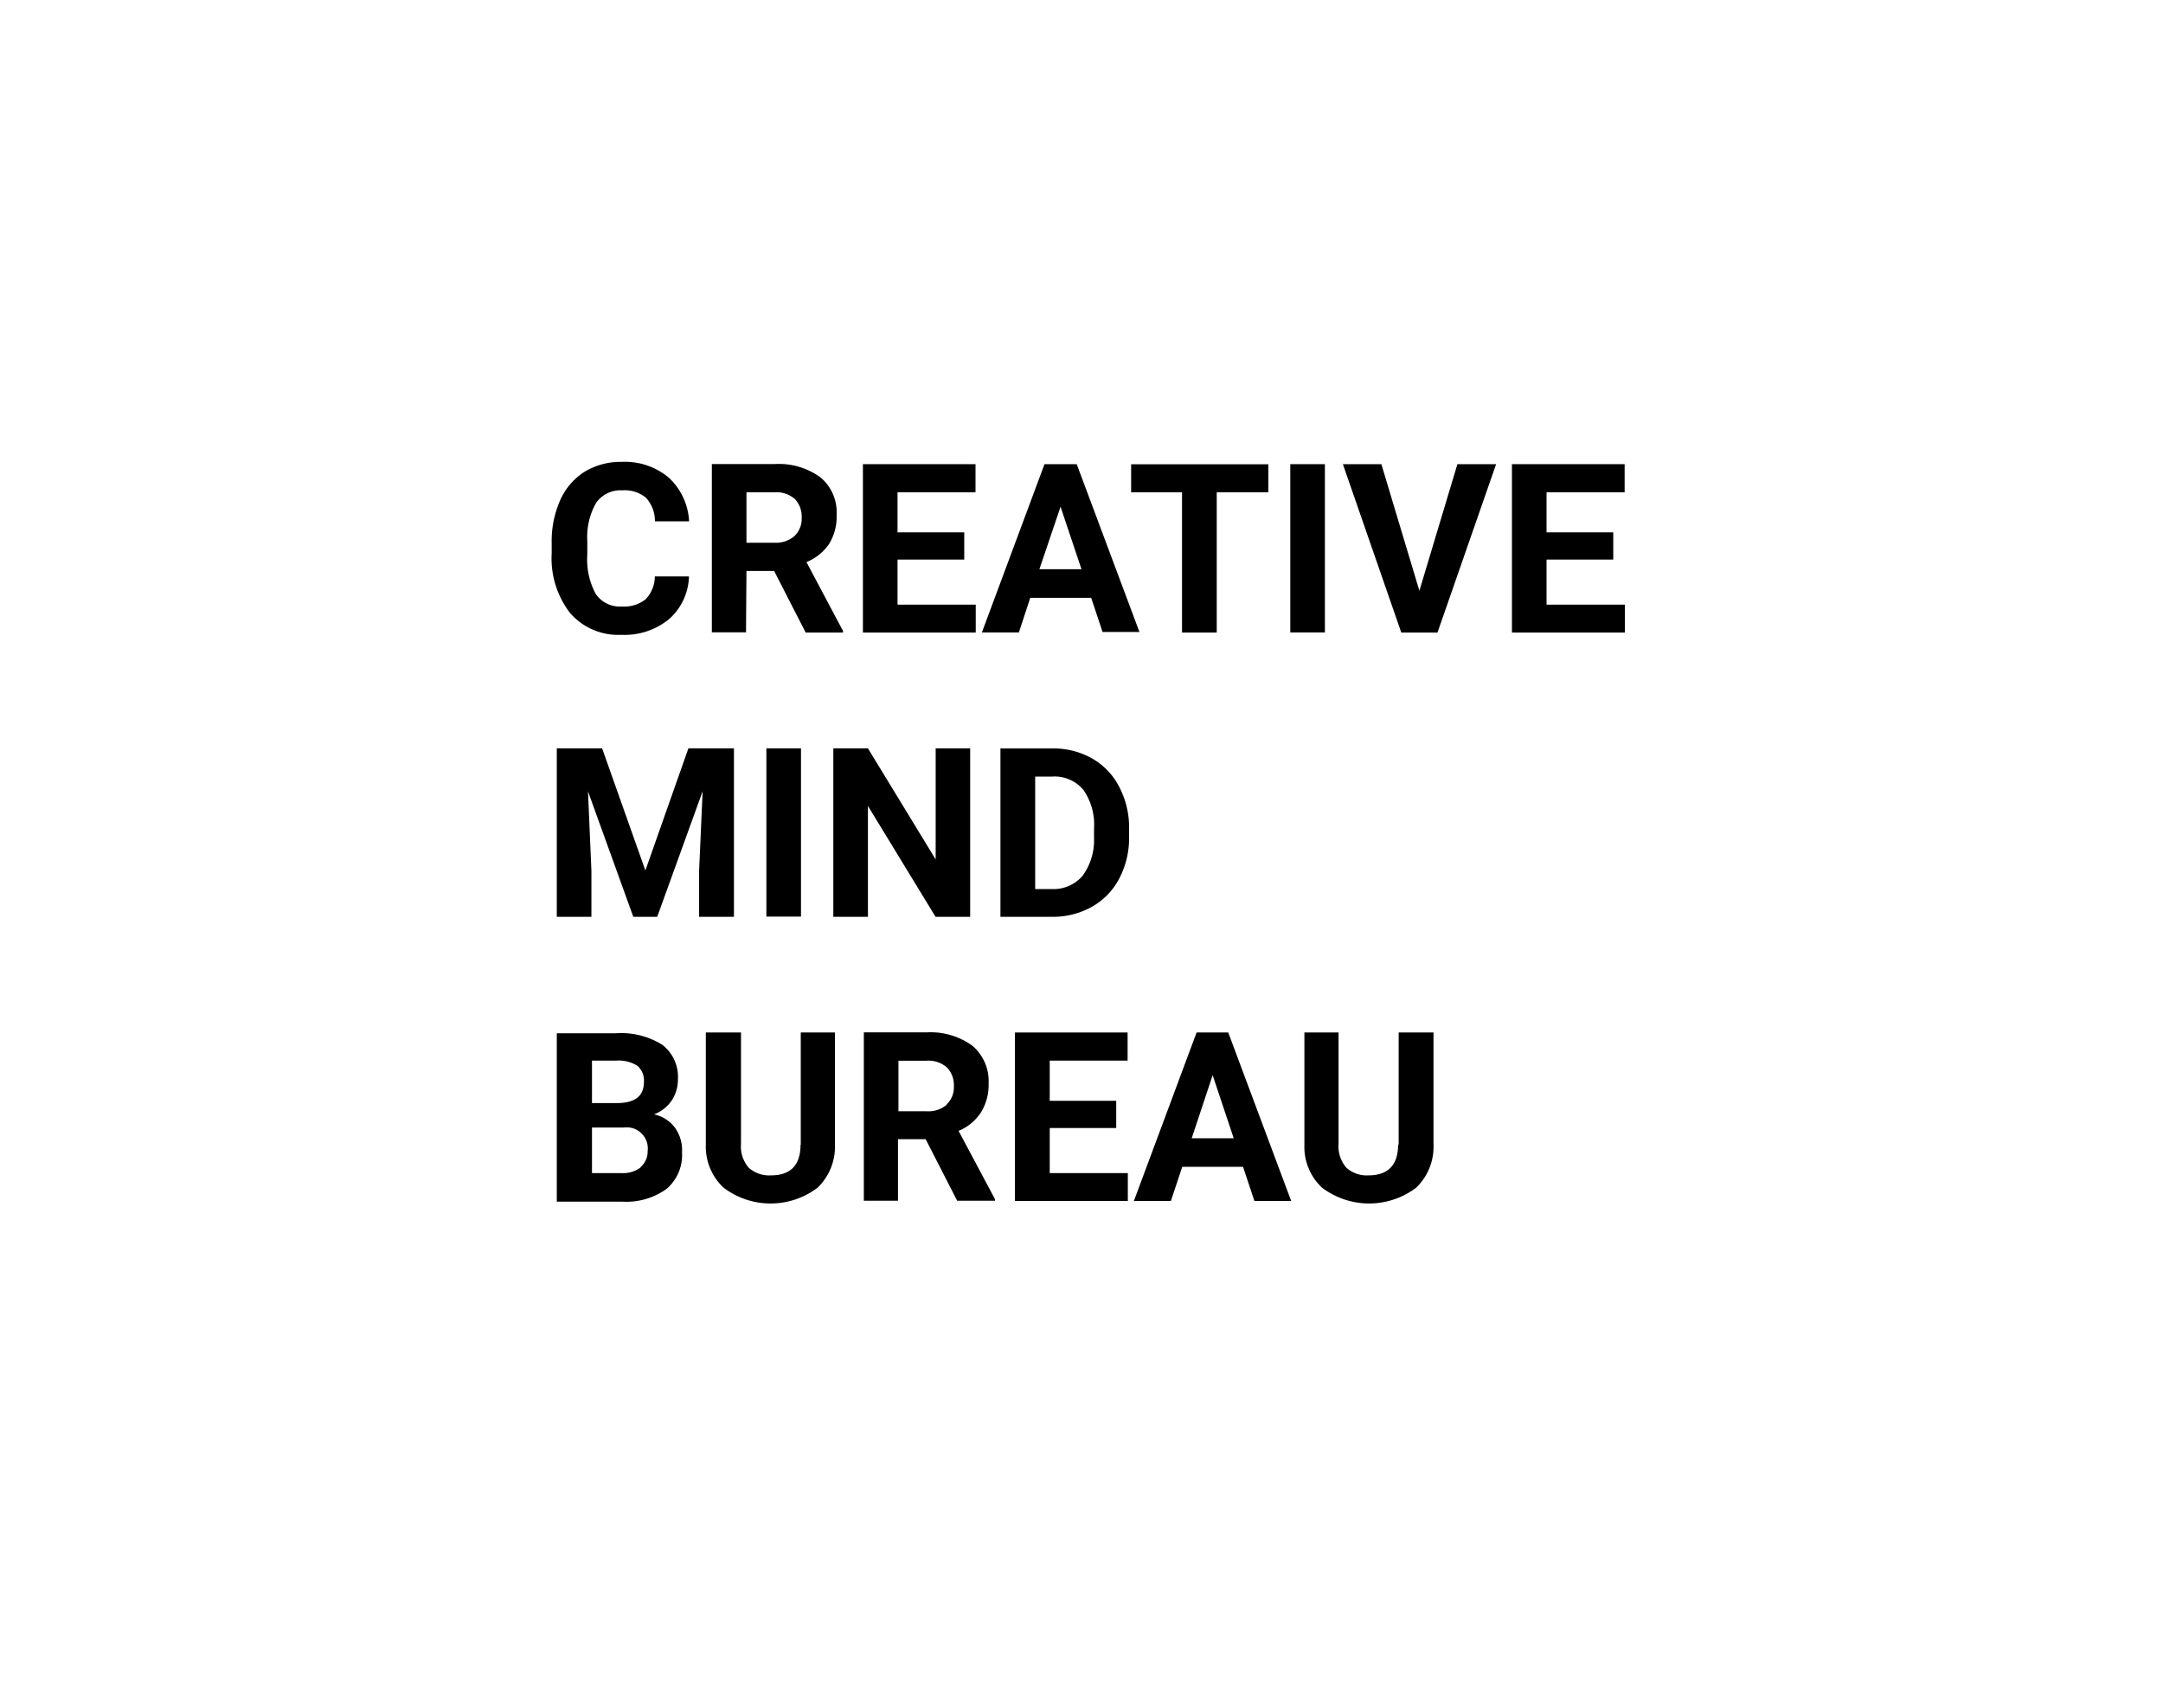 <?xml version="1.0" encoding="UTF-8"?> <svg xmlns="http://www.w3.org/2000/svg" id="Layer_1" data-name="Layer 1" viewBox="0 0 190 150"> <title>Klelia_logo_cait</title> <path d="M54.57,55.76a6.17,6.17,0,0,0,4.19-1.37,5.19,5.19,0,0,0,1.76-3.76h-3a2.91,2.91,0,0,1-.8,2,3,3,0,0,1-2.1.64,2.55,2.55,0,0,1-2.29-1.1,6.4,6.4,0,0,1-.74-3.5V47.55a6.06,6.06,0,0,1,.78-3.39,2.6,2.6,0,0,1,2.28-1.09,2.93,2.93,0,0,1,2.08.64,3,3,0,0,1,.8,2.08h3a5.6,5.6,0,0,0-1.8-3.85,6,6,0,0,0-4.12-1.37,6.11,6.11,0,0,0-3.25.86,5.69,5.69,0,0,0-2.15,2.5,8.89,8.89,0,0,0-.75,3.76v.91a7.85,7.85,0,0,0,1.63,5.26A5.59,5.59,0,0,0,54.57,55.76Z"></path> <path d="M65.57,50.15H68l2.77,5.41h3.28v-.14l-3.21-6.05a4.38,4.38,0,0,0,2-1.61,4.59,4.59,0,0,0,.65-2.53,4,4,0,0,0-1.42-3.3,6.21,6.21,0,0,0-4-1.17H62.53V55.54h3Zm0-6.91H68a2.49,2.49,0,0,1,1.82.59,2.22,2.22,0,0,1,.6,1.64,2.09,2.09,0,0,1-.64,1.62,2.49,2.49,0,0,1-1.77.58H65.57Z"></path> <polygon points="85.71 53.11 78.84 53.11 78.84 49.15 84.7 49.15 84.7 46.76 78.84 46.76 78.84 43.24 85.69 43.24 85.69 40.77 75.8 40.77 75.8 55.56 85.71 55.56 85.71 53.11"></polygon> <path d="M90.5,52.51h5.35l1,3h3.24L94.58,40.77H91.75l-5.5,14.78H89.5Zm2.66-8L95,50h-3.7Z"></path> <polygon points="103.83 55.56 106.88 55.56 106.88 43.24 111.41 43.24 111.41 40.78 99.36 40.78 99.36 43.24 103.83 43.24 103.83 55.56"></polygon> <rect x="113.34" y="40.77" width="3.04" height="14.78"></rect> <polygon points="124.68 51.89 121.34 40.77 117.96 40.77 123.09 55.56 126.27 55.56 131.42 40.77 128.02 40.77 124.68 51.89"></polygon> <polygon points="135.85 53.11 135.85 49.15 141.71 49.15 141.71 46.76 135.85 46.76 135.85 43.24 142.71 43.24 142.71 40.77 132.81 40.77 132.81 55.56 142.73 55.56 142.73 53.11 135.85 53.11"></polygon> <polygon points="61.41 80.53 64.47 80.53 64.47 65.73 60.47 65.73 56.69 76.46 52.89 65.73 48.91 65.73 48.91 80.53 51.95 80.53 51.95 76.48 51.65 69.51 55.63 80.53 57.73 80.53 61.72 69.5 61.41 76.48 61.41 80.53"></polygon> <rect x="67.32" y="65.73" width="3.04" height="14.78"></rect> <polygon points="76.24 65.73 73.2 65.73 73.2 80.53 76.24 80.53 76.24 70.79 82.18 80.53 85.22 80.53 85.22 65.73 82.19 65.73 82.19 75.49 76.24 65.73"></polygon> <path d="M95.93,66.62a6.88,6.88,0,0,0-3.49-.88H87.88V80.53h4.58a7,7,0,0,0,3.49-.9,6.08,6.08,0,0,0,2.38-2.49,7.67,7.67,0,0,0,.85-3.67v-.68a7.64,7.64,0,0,0-.87-3.68A6,6,0,0,0,95.93,66.62Zm.17,6.95a5.3,5.3,0,0,1-1,3.35,3.35,3.35,0,0,1-2.73,1.17H90.93V68.21h1.5a3.31,3.31,0,0,1,2.73,1.16,5.36,5.36,0,0,1,.94,3.42Z"></path> <path d="M57.45,97.88A3.3,3.3,0,0,0,59,96.67a3.34,3.34,0,0,0,.55-1.91,3.53,3.53,0,0,0-1.39-3,6.82,6.82,0,0,0-4.08-1H48.91v14.79h5.76a6.06,6.06,0,0,0,3.88-1.12,3.92,3.92,0,0,0,1.36-3.23A3.36,3.36,0,0,0,59.25,99,3.13,3.13,0,0,0,57.45,97.88ZM52,93.16h2.13a3.07,3.07,0,0,1,1.85.45,1.68,1.68,0,0,1,.58,1.45q0,1.8-2.31,1.83H52Zm4.29,9.37a2.53,2.53,0,0,1-1.68.51H52v-4h2.79a1.85,1.85,0,0,1,2.1,2.06A1.79,1.79,0,0,1,56.25,102.53Z"></path> <path d="M70.32,100.54q0,2.7-2.61,2.7a2.71,2.71,0,0,1-1.93-.66,2.85,2.85,0,0,1-.69-2.12V90.69H62v9.86a4.93,4.93,0,0,0,1.56,3.77,6.83,6.83,0,0,0,8.26,0,5,5,0,0,0,1.52-3.84V90.69h-3v9.85Z"></path> <path d="M86.18,97.69a4.62,4.62,0,0,0,.66-2.53,4.07,4.07,0,0,0-1.43-3.31,6.23,6.23,0,0,0-4-1.17H75.88v14.79h3v-5.41h2.43l2.77,5.41H87.4v-.14l-3.2-6A4.26,4.26,0,0,0,86.18,97.69Zm-3-.67a2.5,2.5,0,0,1-1.78.59H78.92V93.17h2.45a2.45,2.45,0,0,1,1.83.61,2.26,2.26,0,0,1,.59,1.64A2.07,2.07,0,0,1,83.16,97Z"></path> <polygon points="92.21 99.08 98.05 99.08 98.05 96.69 92.21 96.69 92.21 93.16 99.05 93.16 99.05 90.69 89.15 90.69 89.15 105.49 99.07 105.49 99.07 103.04 92.21 103.04 92.21 99.08"></polygon> <path d="M105.11,90.69l-5.51,14.8h3.25l1-3h5.34l1,3h3.23l-5.53-14.8Zm-.43,9.29,1.84-5.54,1.85,5.54Z"></path> <path d="M122.81,100.54c0,1.8-.89,2.7-2.61,2.7a2.68,2.68,0,0,1-1.92-.66,2.85,2.85,0,0,1-.7-2.12V90.69h-3v9.86a4.89,4.89,0,0,0,1.55,3.77,6.85,6.85,0,0,0,8.27,0,5,5,0,0,0,1.52-3.84V90.69h-3.06v9.85Z"></path> </svg> 